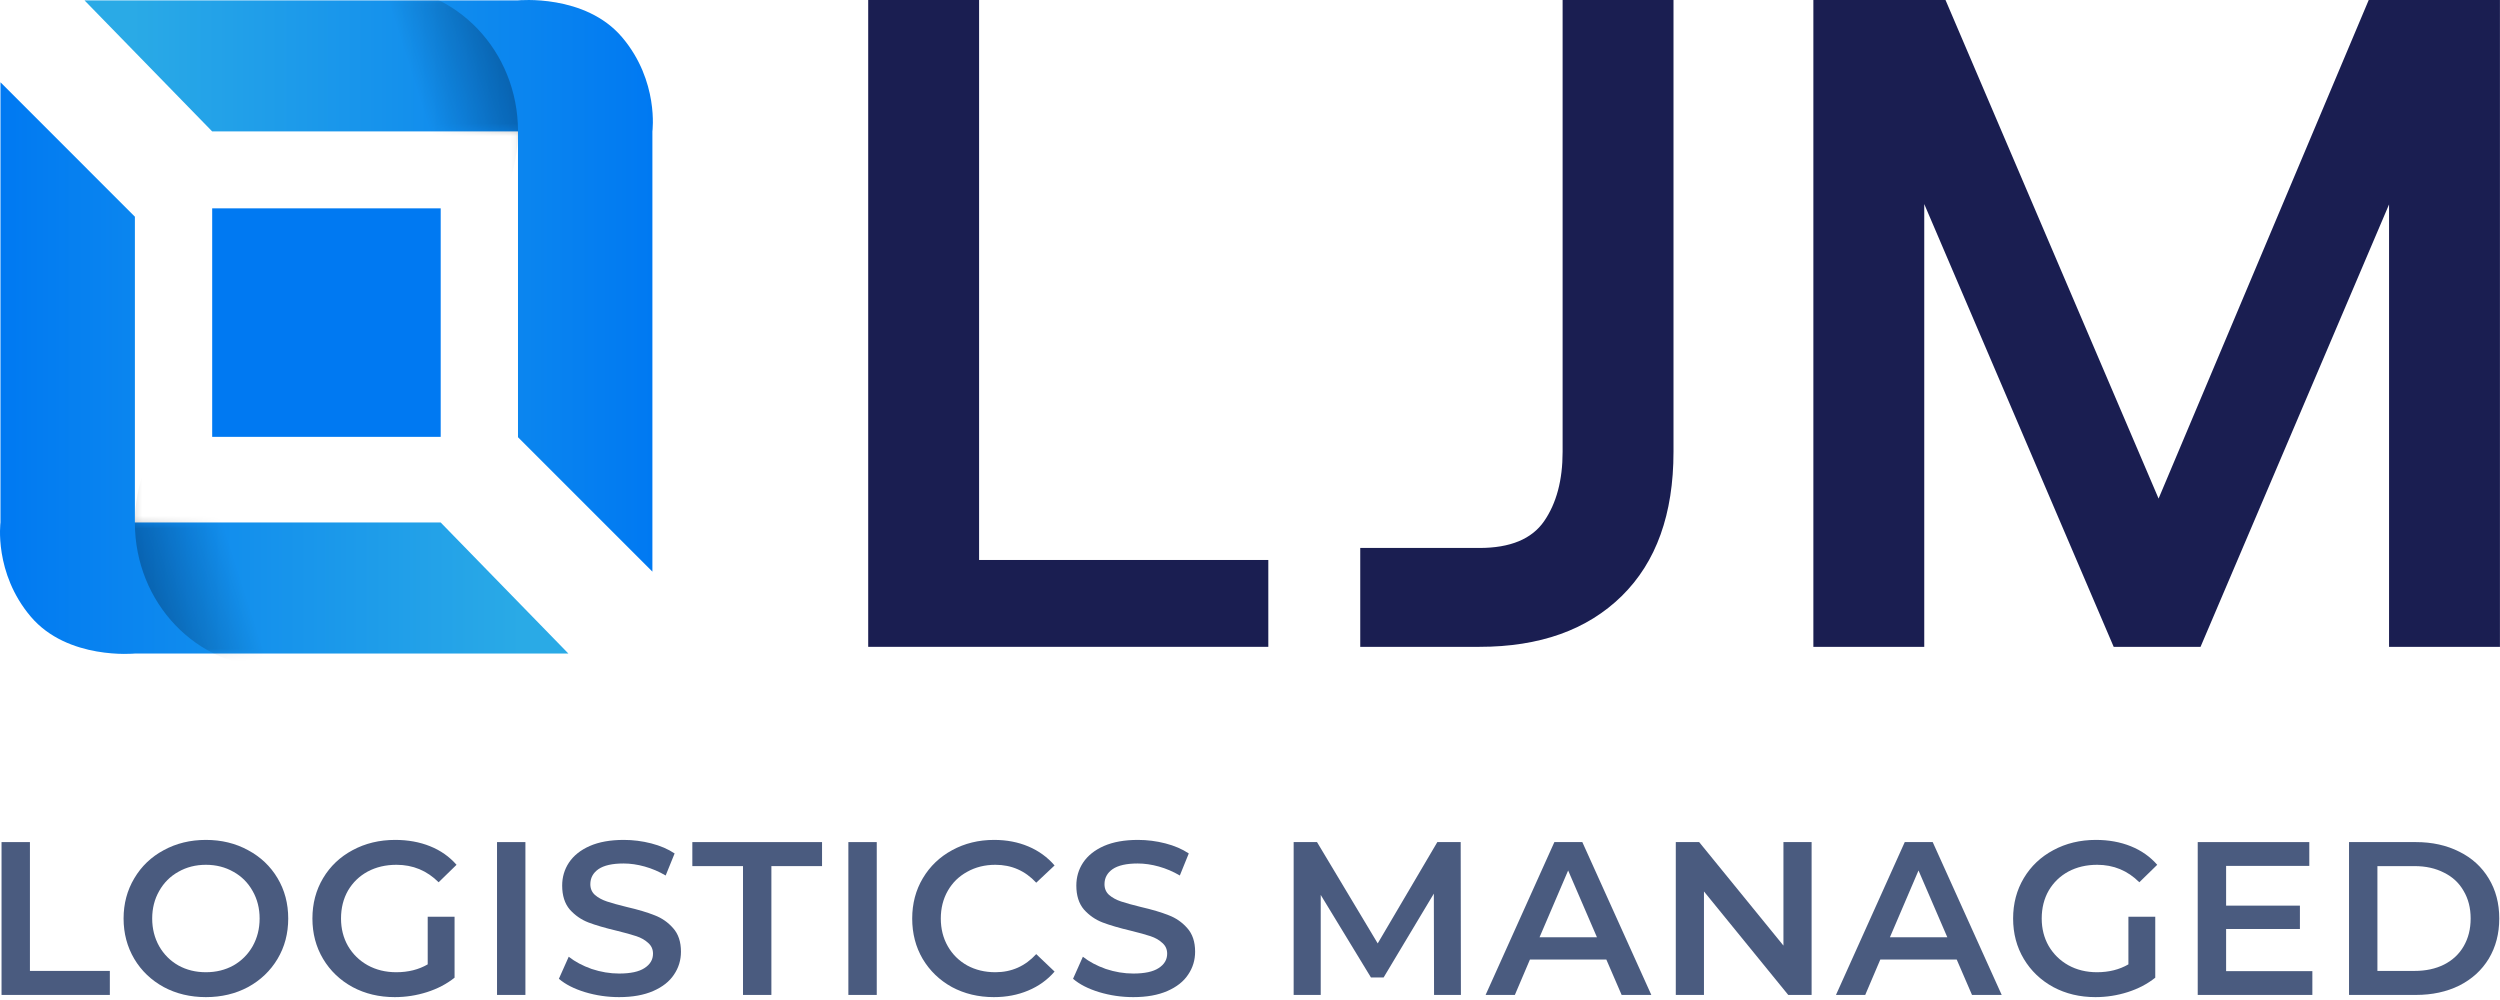 <svg width="395" height="158" viewBox="0 0 395 158" fill="none" xmlns="http://www.w3.org/2000/svg">
<path d="M371.146 133.05H381.703C384.279 133.05 386.568 133.556 388.569 134.568C390.57 135.557 392.122 136.972 393.226 138.812C394.33 140.629 394.882 142.733 394.882 145.125C394.882 147.517 394.33 149.633 393.226 151.473C392.122 153.29 390.57 154.705 388.569 155.717C386.568 156.706 384.279 157.2 381.703 157.2H371.146V133.05ZM381.496 153.405C383.267 153.405 384.82 153.072 386.154 152.405C387.511 151.715 388.546 150.749 389.259 149.507C389.995 148.242 390.363 146.781 390.363 145.125C390.363 143.469 389.995 142.02 389.259 140.778C388.546 139.513 387.511 138.547 386.154 137.88C384.82 137.19 383.267 136.845 381.496 136.845H375.631V153.405H381.496Z" fill="#4A5B7F"/>
<path d="M365.353 153.44V157.2H347.24V133.05H364.87V136.811H351.725V143.09H363.386V146.781H351.725V153.44H365.353Z" fill="#4A5B7F"/>
<path d="M336.288 144.849H340.531V154.475C339.289 155.464 337.84 156.223 336.184 156.752C334.528 157.281 332.826 157.545 331.078 157.545C328.617 157.545 326.398 157.016 324.42 155.958C322.442 154.877 320.889 153.394 319.762 151.508C318.635 149.622 318.072 147.494 318.072 145.125C318.072 142.756 318.635 140.629 319.762 138.743C320.889 136.857 322.442 135.385 324.42 134.327C326.421 133.246 328.663 132.705 331.147 132.705C333.171 132.705 335.011 133.039 336.667 133.706C338.323 134.373 339.715 135.35 340.842 136.638L338.013 139.398C336.173 137.558 333.953 136.638 331.354 136.638C329.652 136.638 328.134 136.995 326.8 137.708C325.489 138.421 324.454 139.421 323.695 140.709C322.959 141.997 322.591 143.469 322.591 145.125C322.591 146.735 322.959 148.184 323.695 149.472C324.454 150.76 325.489 151.772 326.8 152.508C328.134 153.244 329.641 153.612 331.32 153.612C333.206 153.612 334.862 153.198 336.288 152.37V144.849Z" fill="#4A5B7F"/>
<path d="M309.162 151.611H297.087L294.706 157.2H290.083L300.951 133.05H305.367L316.269 157.2H311.577L309.162 151.611ZM307.678 148.092L303.124 137.535L298.605 148.092H307.678Z" fill="#4A5B7F"/>
<path d="M286.234 133.05V157.2H282.543L269.226 140.847V157.2H264.775V133.05H268.467L281.784 149.403V133.05H286.234Z" fill="#4A5B7F"/>
<path d="M253.803 151.611H241.728L239.348 157.2H234.725L245.592 133.05H250.008L260.91 157.2H256.218L253.803 151.611ZM252.32 148.092L247.766 137.535L243.246 148.092H252.32Z" fill="#4A5B7F"/>
<path d="M226.58 157.2L226.546 141.192L218.611 154.44H216.61L208.675 141.399V157.2H204.397V133.05H208.088L217.679 149.058L227.098 133.05H230.789L230.824 157.2H226.58Z" fill="#4A5B7F"/>
<path d="M179.064 157.545C177.201 157.545 175.396 157.281 173.648 156.752C171.923 156.223 170.554 155.521 169.542 154.647L171.095 151.163C172.084 151.945 173.291 152.589 174.717 153.095C176.166 153.578 177.615 153.819 179.064 153.819C180.858 153.819 182.192 153.532 183.066 152.957C183.963 152.382 184.412 151.623 184.412 150.68C184.412 149.99 184.159 149.426 183.653 148.989C183.17 148.529 182.549 148.173 181.79 147.92C181.031 147.667 179.996 147.379 178.685 147.057C176.845 146.62 175.35 146.183 174.2 145.746C173.073 145.309 172.095 144.631 171.267 143.711C170.462 142.768 170.06 141.503 170.06 139.916C170.06 138.582 170.416 137.374 171.129 136.293C171.865 135.189 172.958 134.315 174.407 133.671C175.879 133.027 177.673 132.705 179.789 132.705C181.261 132.705 182.71 132.889 184.136 133.257C185.562 133.625 186.792 134.154 187.827 134.844L186.413 138.329C185.355 137.708 184.251 137.236 183.101 136.914C181.951 136.592 180.835 136.431 179.754 136.431C177.983 136.431 176.661 136.73 175.787 137.328C174.936 137.926 174.51 138.72 174.51 139.709C174.51 140.399 174.752 140.962 175.235 141.399C175.741 141.836 176.373 142.181 177.132 142.434C177.891 142.687 178.926 142.975 180.237 143.297C182.031 143.711 183.503 144.148 184.653 144.608C185.803 145.045 186.781 145.723 187.586 146.643C188.414 147.563 188.828 148.805 188.828 150.369C188.828 151.703 188.46 152.911 187.724 153.992C187.011 155.073 185.918 155.935 184.446 156.579C182.974 157.223 181.18 157.545 179.064 157.545Z" fill="#4A5B7F"/>
<path d="M157.031 157.545C154.593 157.545 152.385 157.016 150.407 155.958C148.452 154.877 146.911 153.394 145.784 151.508C144.68 149.622 144.128 147.494 144.128 145.125C144.128 142.756 144.691 140.629 145.818 138.743C146.945 136.857 148.486 135.385 150.441 134.327C152.419 133.246 154.627 132.705 157.065 132.705C159.043 132.705 160.849 133.05 162.482 133.74C164.115 134.43 165.495 135.431 166.622 136.742L163.724 139.467C161.976 137.581 159.825 136.638 157.272 136.638C155.616 136.638 154.133 137.006 152.822 137.742C151.511 138.455 150.487 139.456 149.751 140.744C149.015 142.032 148.647 143.492 148.647 145.125C148.647 146.758 149.015 148.219 149.751 149.507C150.487 150.795 151.511 151.807 152.822 152.543C154.133 153.256 155.616 153.612 157.272 153.612C159.825 153.612 161.976 152.658 163.724 150.749L166.622 153.509C165.495 154.82 164.103 155.82 162.447 156.51C160.814 157.2 159.009 157.545 157.031 157.545Z" fill="#4A5B7F"/>
<path d="M134.042 133.05H138.527V157.2H134.042V133.05Z" fill="#4A5B7F"/>
<path d="M117.394 136.845H109.39V133.05H129.883V136.845H121.879V157.2H117.394V136.845Z" fill="#4A5B7F"/>
<path d="M97.827 157.545C95.964 157.545 94.159 157.281 92.411 156.752C90.686 156.223 89.317 155.521 88.305 154.647L89.858 151.163C90.847 151.945 92.054 152.589 93.48 153.095C94.929 153.578 96.378 153.819 97.827 153.819C99.621 153.819 100.955 153.532 101.829 152.957C102.726 152.382 103.175 151.623 103.175 150.68C103.175 149.99 102.922 149.426 102.416 148.989C101.933 148.529 101.312 148.173 100.553 147.92C99.794 147.667 98.759 147.379 97.448 147.057C95.608 146.62 94.113 146.183 92.963 145.746C91.836 145.309 90.858 144.631 90.03 143.711C89.225 142.768 88.823 141.503 88.823 139.916C88.823 138.582 89.179 137.374 89.892 136.293C90.628 135.189 91.721 134.315 93.17 133.671C94.642 133.027 96.436 132.705 98.552 132.705C100.024 132.705 101.473 132.889 102.899 133.257C104.325 133.625 105.555 134.154 106.59 134.844L105.176 138.329C104.118 137.708 103.014 137.236 101.864 136.914C100.714 136.592 99.598 136.431 98.517 136.431C96.746 136.431 95.424 136.73 94.55 137.328C93.699 137.926 93.273 138.72 93.273 139.709C93.273 140.399 93.515 140.962 93.998 141.399C94.504 141.836 95.136 142.181 95.895 142.434C96.654 142.687 97.689 142.975 99 143.297C100.794 143.711 102.266 144.148 103.416 144.608C104.566 145.045 105.544 145.723 106.349 146.643C107.177 147.563 107.591 148.805 107.591 150.369C107.591 151.703 107.223 152.911 106.487 153.992C105.774 155.073 104.681 155.935 103.209 156.579C101.737 157.223 99.943 157.545 97.827 157.545Z" fill="#4A5B7F"/>
<path d="M78.53 133.05H83.015V157.2H78.53V133.05Z" fill="#4A5B7F"/>
<path d="M67.578 144.849H71.821V154.475C70.579 155.464 69.13 156.223 67.474 156.752C65.818 157.281 64.116 157.545 62.368 157.545C59.907 157.545 57.688 157.016 55.71 155.958C53.732 154.877 52.179 153.394 51.052 151.508C49.925 149.622 49.362 147.494 49.362 145.125C49.362 142.756 49.925 140.629 51.052 138.743C52.179 136.857 53.732 135.385 55.71 134.327C57.711 133.246 59.953 132.705 62.437 132.705C64.461 132.705 66.301 133.039 67.957 133.706C69.613 134.373 71.005 135.35 72.132 136.638L69.303 139.398C67.463 137.558 65.243 136.638 62.644 136.638C60.942 136.638 59.424 136.995 58.09 137.708C56.779 138.421 55.744 139.421 54.985 140.709C54.249 141.997 53.881 143.469 53.881 145.125C53.881 146.735 54.249 148.184 54.985 149.472C55.744 150.76 56.779 151.772 58.09 152.508C59.424 153.244 60.931 153.612 62.61 153.612C64.496 153.612 66.152 153.198 67.578 152.37V144.849Z" fill="#4A5B7F"/>
<path d="M32.533 157.545C30.072 157.545 27.852 157.016 25.874 155.958C23.896 154.877 22.344 153.394 21.217 151.508C20.09 149.599 19.526 147.471 19.526 145.125C19.526 142.779 20.09 140.663 21.217 138.777C22.344 136.868 23.896 135.385 25.874 134.327C27.852 133.246 30.072 132.705 32.533 132.705C34.994 132.705 37.213 133.246 39.191 134.327C41.169 135.385 42.722 136.857 43.849 138.743C44.976 140.629 45.539 142.756 45.539 145.125C45.539 147.494 44.976 149.622 43.849 151.508C42.722 153.394 41.169 154.877 39.191 155.958C37.213 157.016 34.994 157.545 32.533 157.545ZM32.533 153.612C34.143 153.612 35.592 153.256 36.88 152.543C38.168 151.807 39.18 150.795 39.916 149.507C40.652 148.196 41.02 146.735 41.02 145.125C41.02 143.515 40.652 142.066 39.916 140.778C39.18 139.467 38.168 138.455 36.88 137.742C35.592 137.006 34.143 136.638 32.533 136.638C30.923 136.638 29.474 137.006 28.186 137.742C26.898 138.455 25.886 139.467 25.15 140.778C24.414 142.066 24.046 143.515 24.046 145.125C24.046 146.735 24.414 148.196 25.15 149.507C25.886 150.795 26.898 151.807 28.186 152.543C29.474 153.256 30.923 153.612 32.533 153.612Z" fill="#4A5B7F"/>
<path d="M0.243 133.05H4.728V153.405H17.355V157.2H0.243V133.05Z" fill="#4A5B7F"/>
<path d="M286.512 102.2V0H307.39L344.766 87.454L337.028 88.33L374.258 0H394.99V102.2H377.47V14.6L383.456 18.25L347.686 102.2H333.962L298.046 18.25L304.032 14.6V102.2H286.512Z" fill="#1A1E51"/>
<path d="M214.919 102.2V86.578H233.753C238.619 86.578 242.026 85.167 243.973 82.344C245.919 79.521 246.893 75.871 246.893 71.394V0H264.413V71.394C264.413 81.225 261.687 88.817 256.237 94.17C250.786 99.523 243.291 102.2 233.753 102.2H214.919Z" fill="#1A1E51"/>
<path d="M137.176 102.2V0H154.696V88.476H200.394V102.2H137.176Z" fill="#1A1E51"/>
<path d="M33.526 20.766L13.35 0.059H81.842C81.842 0.059 92.461 -1.003 98.301 5.899C104.141 12.801 103.079 20.766 103.079 20.766V90.319L81.842 69.082V20.766H33.526Z" fill="url(#paint0_linear_80_368)"/>
<mask id="mask0_80_368" style="mask-type:alpha" maskUnits="userSpaceOnUse" x="13" y="0" width="91" height="91">
<path d="M33.526 20.766L13.35 0.059H81.841C81.841 0.059 92.46 -1.003 98.301 5.899C104.141 12.801 103.079 20.766 103.079 20.766V90.319L81.841 69.082V20.766H33.526Z" fill="url(#paint1_linear_80_368)"/>
</mask>
<g mask="url(#mask0_80_368)">
<ellipse cx="60.073" cy="20.707" rx="21.769" ry="22.831" fill="url(#paint2_linear_80_368)"/>
</g>
<path d="M69.629 82.554L89.805 103.26H21.313C21.313 103.26 10.694 104.322 4.854 97.42C-0.986 90.518 0.076 82.554 0.076 82.554V13L21.313 34.238V82.554H69.629Z" fill="url(#paint3_linear_80_368)"/>
<mask id="mask1_80_368" style="mask-type:alpha" maskUnits="userSpaceOnUse" x="0" y="13" width="90" height="91">
<path d="M69.629 82.554L89.805 103.26H21.314C21.314 103.26 10.695 104.322 4.854 97.42C-0.986 90.518 0.076 82.554 0.076 82.554V13L21.314 34.238V82.554H69.629Z" fill="url(#paint4_linear_80_368)"/>
</mask>
<g mask="url(#mask1_80_368)">
<ellipse cx="43.082" cy="82.612" rx="21.769" ry="22.831" transform="rotate(180 43.082 82.612)" fill="url(#paint5_linear_80_368)"/>
</g>
<rect x="33.526" y="32.919" width="36.104" height="36.104" fill="#0079F2"/>
<defs>
<linearGradient id="paint0_linear_80_368" x1="103.155" y1="45.16" x2="20.783" y2="45.16" gradientUnits="userSpaceOnUse">
<stop stop-color="#0079F2"/>
<stop offset="1" stop-color="#2AAAE6"/>
</linearGradient>
<linearGradient id="paint1_linear_80_368" x1="103.155" y1="45.16" x2="20.783" y2="45.16" gradientUnits="userSpaceOnUse">
<stop stop-color="#0047DB"/>
<stop offset="1" stop-color="#0079F2"/>
</linearGradient>
<linearGradient id="paint2_linear_80_368" x1="79.187" y1="10.088" x2="65.913" y2="14.335" gradientUnits="userSpaceOnUse">
<stop stop-opacity="0.25"/>
<stop offset="1" stop-opacity="0"/>
</linearGradient>
<linearGradient id="paint3_linear_80_368" x1="7.62939e-06" y1="58.16" x2="82.372" y2="58.16" gradientUnits="userSpaceOnUse">
<stop stop-color="#0079F2"/>
<stop offset="1" stop-color="#2AAAE6"/>
</linearGradient>
<linearGradient id="paint4_linear_80_368" x1="0" y1="58.16" x2="82.372" y2="58.16" gradientUnits="userSpaceOnUse">
<stop stop-color="#0047DB"/>
<stop offset="1" stop-color="#0079F2"/>
</linearGradient>
<linearGradient id="paint5_linear_80_368" x1="62.196" y1="71.993" x2="48.923" y2="76.241" gradientUnits="userSpaceOnUse">
<stop stop-opacity="0.25"/>
<stop offset="1" stop-opacity="0"/>
</linearGradient>
</defs>
</svg>

